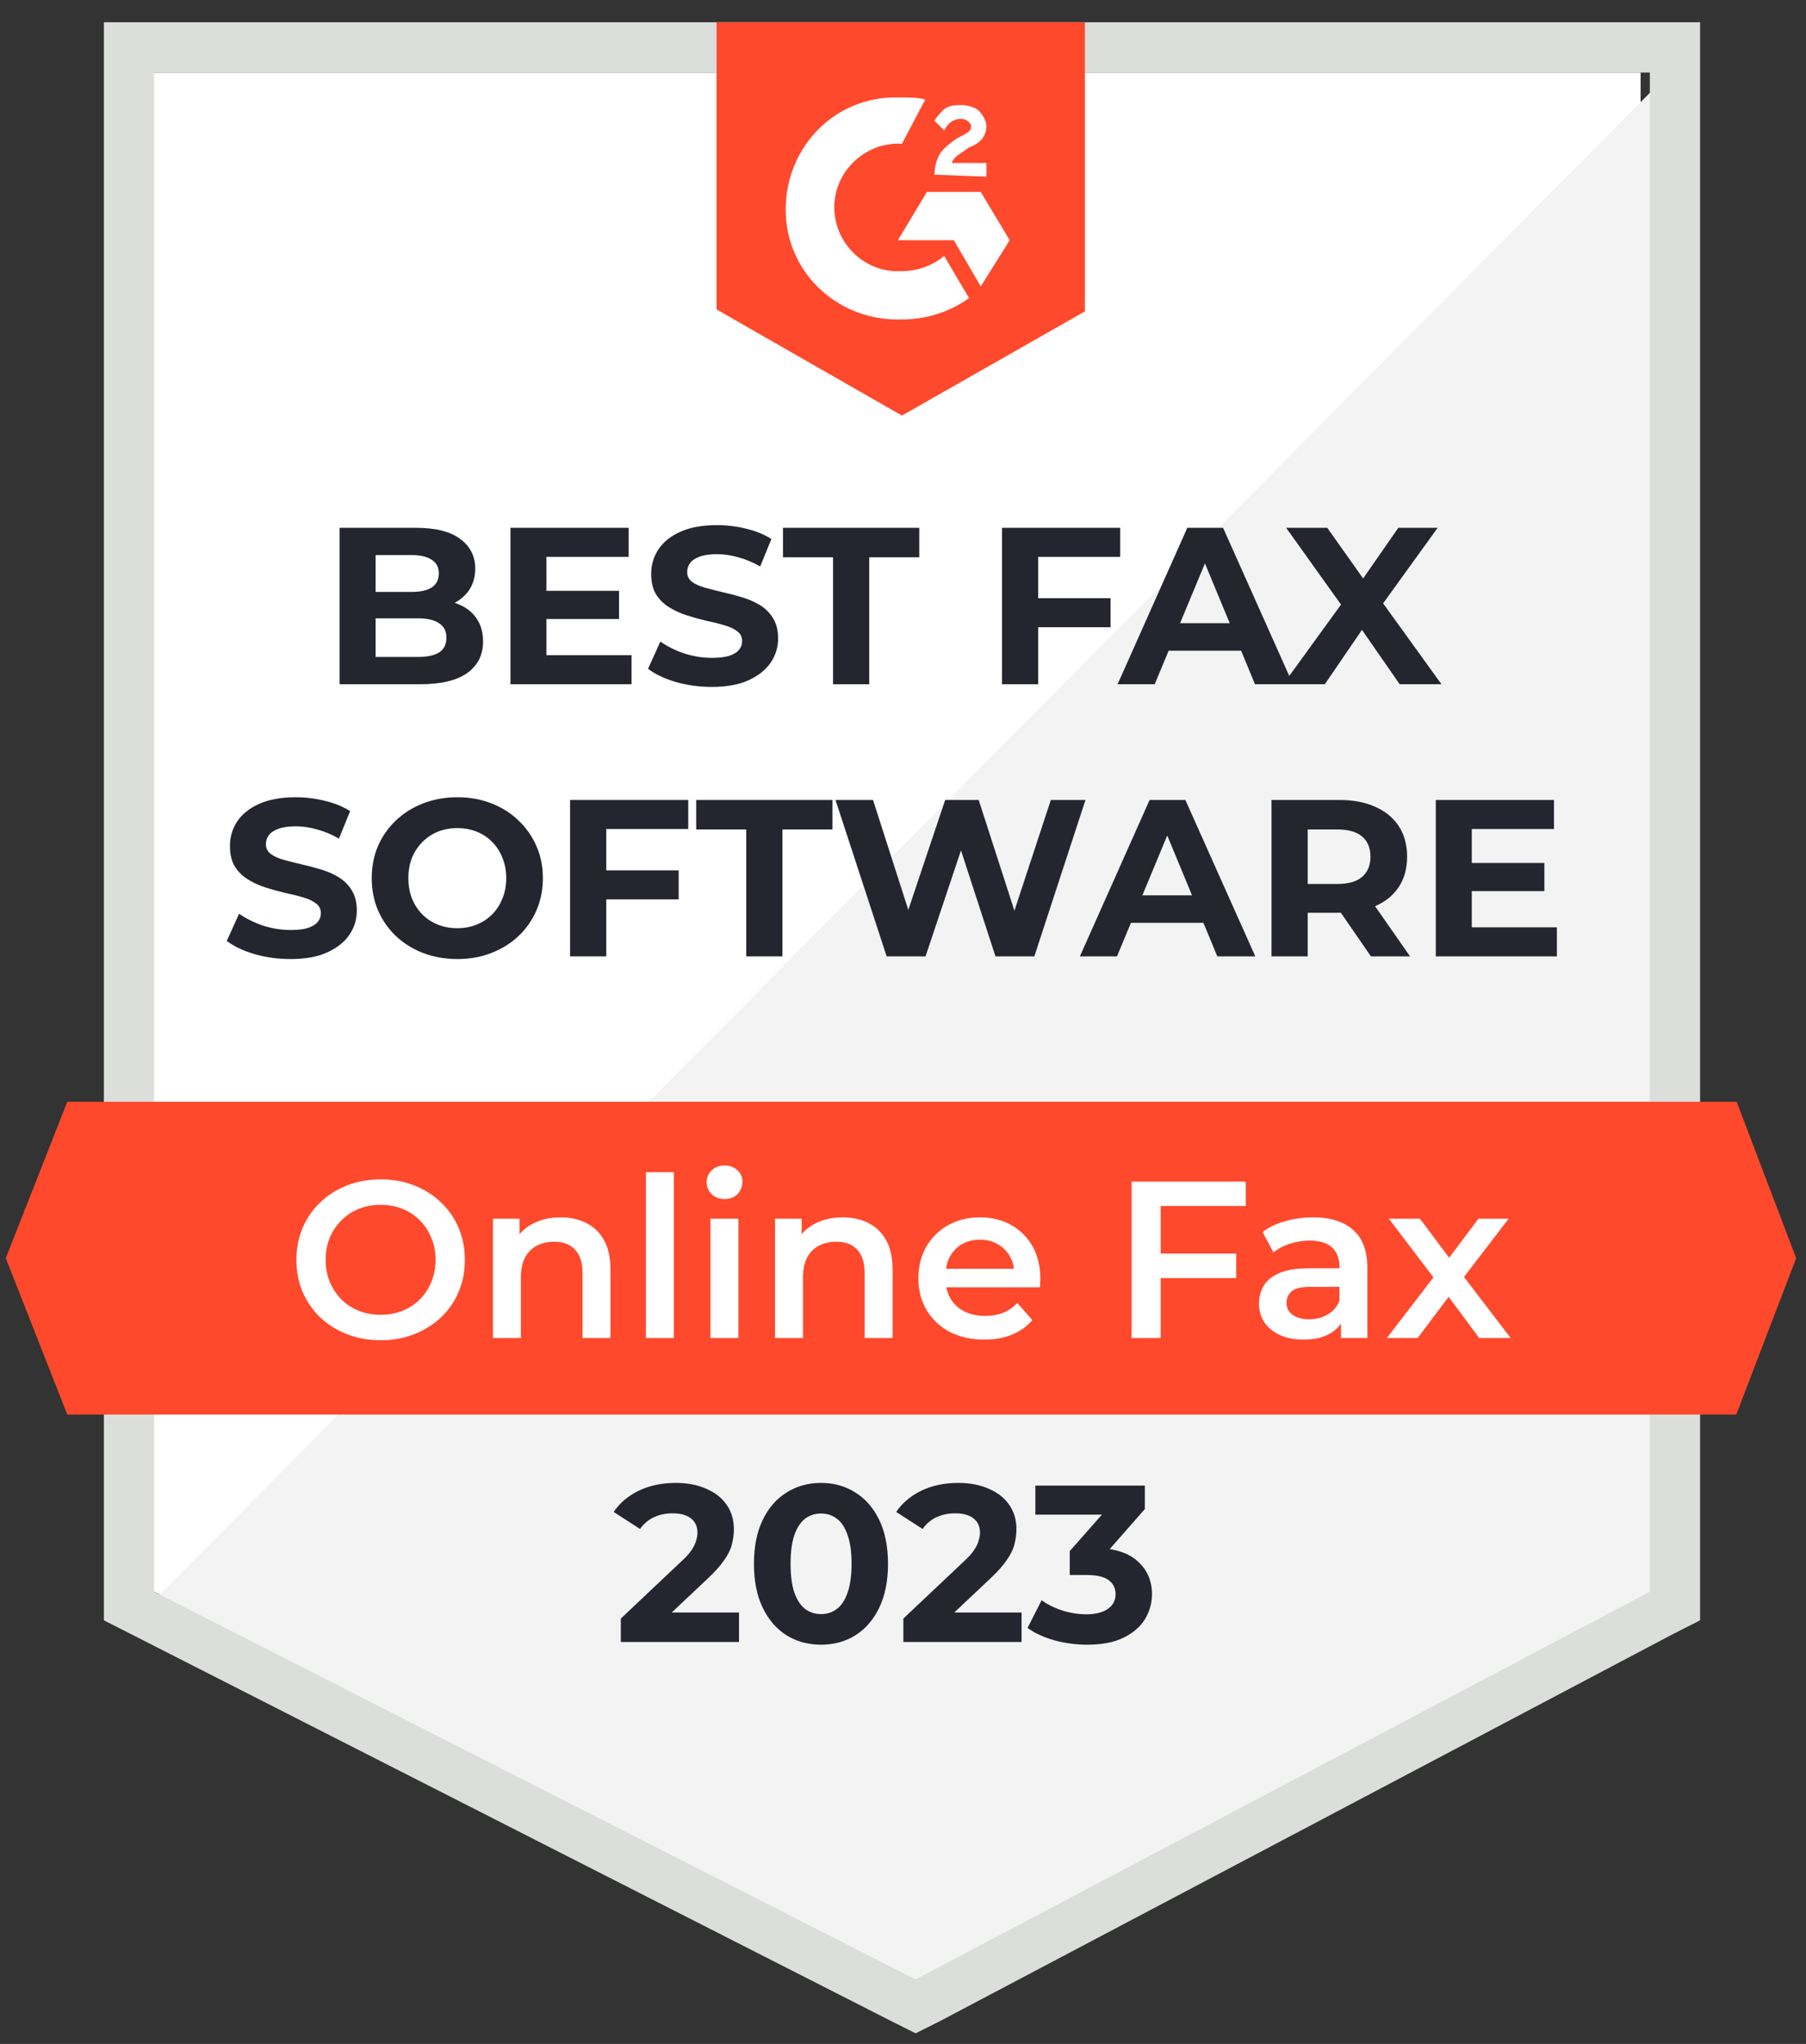 <svg width="76" height="86" viewBox="0 0 76 86" fill="none" xmlns="http://www.w3.org/2000/svg">
<rect x="0" y="0" width="76" height="86" fill="#333333" stroke="none"/>
<path d="M6.167 66.805L38.213 83.116L69.04 66.805V3.052H6.167V66.805Z" fill="white"/>
<path d="M70.026 3.306L5.884 67.939L39.131 84.402L70.026 68.582V3.306Z" fill="#F2F3F2"/>
<path d="M26.126 69.088V68.101L28.664 65.704C28.865 65.522 29.012 65.359 29.106 65.215C29.2 65.07 29.263 64.939 29.294 64.82C29.332 64.701 29.35 64.591 29.35 64.491C29.35 64.228 29.259 64.027 29.078 63.889C28.902 63.745 28.642 63.673 28.297 63.673C28.022 63.673 27.765 63.726 27.526 63.833C27.295 63.939 27.097 64.105 26.934 64.331L25.825 63.616C26.076 63.24 26.427 62.943 26.878 62.723C27.329 62.504 27.849 62.394 28.438 62.394C28.927 62.394 29.354 62.476 29.717 62.639C30.087 62.795 30.372 63.018 30.573 63.306C30.779 63.594 30.883 63.939 30.883 64.34C30.883 64.553 30.855 64.767 30.798 64.98C30.748 65.186 30.642 65.406 30.479 65.638C30.322 65.87 30.09 66.13 29.783 66.418L27.677 68.402L27.385 67.847H31.099V69.088H26.126ZM34.548 69.201C34.009 69.201 33.526 69.069 33.1 68.806C32.674 68.537 32.339 68.148 32.094 67.64C31.85 67.133 31.727 66.518 31.727 65.798C31.727 65.077 31.85 64.463 32.094 63.955C32.339 63.447 32.674 63.062 33.1 62.798C33.526 62.529 34.009 62.394 34.548 62.394C35.093 62.394 35.576 62.529 35.996 62.798C36.422 63.062 36.757 63.447 37.002 63.955C37.246 64.463 37.369 65.077 37.369 65.798C37.369 66.518 37.246 67.133 37.002 67.64C36.757 68.148 36.422 68.537 35.996 68.806C35.576 69.069 35.093 69.201 34.548 69.201ZM34.548 67.913C34.805 67.913 35.028 67.841 35.216 67.697C35.41 67.553 35.56 67.324 35.667 67.01C35.78 66.697 35.836 66.293 35.836 65.798C35.836 65.302 35.78 64.898 35.667 64.585C35.56 64.271 35.41 64.043 35.216 63.898C35.028 63.754 34.805 63.682 34.548 63.682C34.297 63.682 34.075 63.754 33.88 63.898C33.693 64.043 33.542 64.271 33.429 64.585C33.323 64.898 33.269 65.302 33.269 65.798C33.269 66.293 33.323 66.697 33.429 67.01C33.542 67.324 33.693 67.553 33.88 67.697C34.075 67.841 34.297 67.913 34.548 67.913ZM38.015 69.088V68.101L40.554 65.704C40.755 65.522 40.902 65.359 40.996 65.215C41.09 65.07 41.153 64.939 41.184 64.82C41.221 64.701 41.24 64.591 41.24 64.491C41.24 64.228 41.149 64.027 40.968 63.889C40.792 63.745 40.532 63.673 40.187 63.673C39.911 63.673 39.654 63.726 39.416 63.833C39.184 63.939 38.987 64.105 38.824 64.331L37.715 63.616C37.965 63.24 38.316 62.943 38.768 62.723C39.219 62.504 39.739 62.394 40.328 62.394C40.817 62.394 41.243 62.476 41.607 62.639C41.977 62.795 42.262 63.018 42.462 63.306C42.669 63.594 42.773 63.939 42.773 64.34C42.773 64.553 42.745 64.767 42.688 64.98C42.638 65.186 42.531 65.406 42.368 65.638C42.212 65.87 41.98 66.13 41.673 66.418L39.567 68.402L39.275 67.847H42.989V69.088H38.015ZM45.752 69.201C45.294 69.201 44.84 69.141 44.388 69.022C43.937 68.897 43.555 68.722 43.241 68.496L43.834 67.33C44.084 67.512 44.376 67.656 44.708 67.763C45.04 67.869 45.376 67.922 45.714 67.922C46.096 67.922 46.397 67.847 46.617 67.697C46.836 67.546 46.946 67.34 46.946 67.076C46.946 66.826 46.848 66.628 46.654 66.484C46.46 66.34 46.146 66.268 45.714 66.268H45.018V65.262L46.852 63.184L47.021 63.729H43.57V62.507H48.177V63.494L46.353 65.572L45.582 65.13H46.024C46.833 65.13 47.444 65.312 47.858 65.675C48.271 66.039 48.478 66.506 48.478 67.076C48.478 67.446 48.381 67.794 48.187 68.12C47.992 68.439 47.695 68.7 47.293 68.9C46.892 69.101 46.378 69.201 45.752 69.201Z" fill="#252530"/>
<path d="M4.371 24.303V68.176L5.505 68.751L37.55 85.061L38.532 85.552L39.513 85.061L70.408 68.751L71.542 68.176V0.937H4.371V24.303ZM6.486 66.974V3.052H69.427V66.974L38.532 83.285L6.486 66.974Z" fill="#DCDEDC"/>
<path d="M37.956 4.101C38.277 4.101 38.599 4.101 38.937 4.186L37.956 6.047C36.501 5.962 35.198 7.096 35.113 8.568C35.029 10.04 36.162 11.326 37.634 11.41H37.956C38.599 11.41 39.259 11.173 39.732 10.767L40.781 12.544C39.969 13.119 39.005 13.441 37.939 13.441C35.35 13.525 33.151 11.579 33.066 8.974C32.981 6.385 34.927 4.186 37.533 4.101C37.55 4.101 37.956 4.101 37.956 4.101ZM41.272 8.077L42.49 10.107L41.272 12.053L40.139 10.107H37.787L39.005 8.077H41.272ZM39.326 7.35C39.326 7.028 39.411 6.707 39.563 6.453C39.732 6.216 40.054 5.962 40.291 5.81L40.46 5.725C40.781 5.556 40.866 5.488 40.866 5.319C40.866 5.15 40.629 4.998 40.46 4.998C40.139 4.998 39.885 5.167 39.732 5.488L39.326 5.082C39.411 4.913 39.563 4.761 39.732 4.592C39.969 4.423 40.223 4.423 40.46 4.423C40.697 4.423 41.035 4.507 41.188 4.659C41.34 4.812 41.509 5.065 41.509 5.302C41.509 5.708 41.272 6.03 40.781 6.199L40.545 6.368C40.308 6.537 40.139 6.605 40.054 6.859H41.509V7.434C41.526 7.434 39.326 7.35 39.326 7.35ZM37.956 17.485L45.654 13.102V0.937H30.156V13.018C30.173 13.035 37.956 17.485 37.956 17.485Z" fill="#FF492C"/>
<path d="M73.082 46.357H2.832L0.243 52.938L2.832 59.52H73.065L75.586 52.938L73.082 46.357Z" fill="#FF492C"/>
<path d="M16.027 56.391C15.513 56.391 15.04 56.307 14.607 56.137C14.175 55.968 13.799 55.733 13.479 55.432C13.159 55.125 12.912 54.768 12.736 54.361C12.561 53.947 12.473 53.495 12.473 53.007C12.473 52.518 12.561 52.07 12.736 51.662C12.912 51.248 13.159 50.891 13.479 50.59C13.799 50.283 14.175 50.045 14.607 49.876C15.04 49.707 15.51 49.622 16.018 49.622C16.532 49.622 17.002 49.707 17.428 49.876C17.86 50.045 18.236 50.283 18.556 50.59C18.876 50.891 19.123 51.248 19.299 51.662C19.474 52.07 19.562 52.518 19.562 53.007C19.562 53.495 19.474 53.947 19.299 54.361C19.123 54.774 18.876 55.131 18.556 55.432C18.236 55.733 17.86 55.968 17.428 56.137C17.002 56.307 16.535 56.391 16.027 56.391ZM16.018 55.319C16.35 55.319 16.657 55.263 16.939 55.15C17.221 55.037 17.465 54.878 17.672 54.671C17.879 54.458 18.039 54.213 18.152 53.937C18.271 53.655 18.331 53.345 18.331 53.007C18.331 52.668 18.271 52.361 18.152 52.085C18.039 51.803 17.879 51.559 17.672 51.352C17.465 51.139 17.221 50.976 16.939 50.863C16.657 50.75 16.35 50.694 16.018 50.694C15.685 50.694 15.378 50.75 15.096 50.863C14.82 50.976 14.576 51.139 14.363 51.352C14.156 51.559 13.993 51.803 13.874 52.085C13.761 52.361 13.705 52.668 13.705 53.007C13.705 53.339 13.761 53.646 13.874 53.928C13.993 54.21 14.156 54.458 14.363 54.671C14.57 54.878 14.814 55.037 15.096 55.15C15.378 55.263 15.685 55.319 16.018 55.319ZM23.593 51.22C23.995 51.22 24.352 51.299 24.665 51.455C24.985 51.612 25.236 51.853 25.417 52.179C25.599 52.499 25.69 52.913 25.69 53.42V56.297H24.515V53.571C24.515 53.126 24.408 52.794 24.195 52.574C23.988 52.355 23.697 52.245 23.321 52.245C23.045 52.245 22.801 52.301 22.587 52.414C22.374 52.527 22.208 52.696 22.089 52.922C21.976 53.141 21.92 53.42 21.92 53.759V56.297H20.745V51.277H21.864V52.631L21.666 52.217C21.842 51.897 22.096 51.653 22.428 51.484C22.766 51.308 23.155 51.22 23.593 51.22ZM27.181 56.297V49.321H28.356V56.297H27.181ZM29.899 56.297V51.277H31.074V56.297H29.899ZM30.491 50.449C30.271 50.449 30.09 50.38 29.946 50.243C29.808 50.105 29.739 49.939 29.739 49.744C29.739 49.544 29.808 49.378 29.946 49.246C30.09 49.108 30.271 49.039 30.491 49.039C30.71 49.039 30.889 49.105 31.027 49.237C31.171 49.362 31.243 49.522 31.243 49.716C31.243 49.923 31.174 50.098 31.036 50.243C30.898 50.38 30.716 50.449 30.491 50.449ZM35.465 51.22C35.866 51.22 36.223 51.299 36.537 51.455C36.856 51.612 37.107 51.853 37.289 52.179C37.471 52.499 37.562 52.913 37.562 53.42V56.297H36.386V53.571C36.386 53.126 36.28 52.794 36.067 52.574C35.86 52.355 35.568 52.245 35.192 52.245C34.916 52.245 34.672 52.301 34.459 52.414C34.246 52.527 34.08 52.696 33.961 52.922C33.848 53.141 33.791 53.42 33.791 53.759V56.297H32.616V51.277H33.735V52.631L33.538 52.217C33.713 51.897 33.967 51.653 34.299 51.484C34.638 51.308 35.026 51.22 35.465 51.22ZM41.421 56.363C40.864 56.363 40.375 56.253 39.955 56.034C39.541 55.808 39.218 55.501 38.986 55.113C38.761 54.724 38.648 54.282 38.648 53.787C38.648 53.286 38.758 52.844 38.977 52.461C39.203 52.073 39.51 51.769 39.898 51.549C40.293 51.33 40.741 51.22 41.243 51.22C41.732 51.22 42.167 51.327 42.55 51.54C42.932 51.753 43.233 52.054 43.452 52.443C43.672 52.831 43.781 53.289 43.781 53.815C43.781 53.865 43.778 53.922 43.772 53.984C43.772 54.047 43.769 54.107 43.762 54.163H39.579V53.383H43.142L42.681 53.627C42.687 53.339 42.628 53.085 42.502 52.866C42.377 52.646 42.205 52.474 41.985 52.349C41.772 52.223 41.525 52.16 41.243 52.16C40.954 52.16 40.7 52.223 40.481 52.349C40.268 52.474 40.099 52.649 39.974 52.875C39.854 53.094 39.795 53.355 39.795 53.655V53.843C39.795 54.144 39.864 54.411 40.002 54.642C40.14 54.874 40.334 55.053 40.585 55.178C40.835 55.304 41.124 55.367 41.45 55.367C41.732 55.367 41.985 55.323 42.211 55.235C42.437 55.147 42.637 55.009 42.813 54.821L43.443 55.545C43.217 55.808 42.932 56.012 42.587 56.156C42.249 56.294 41.86 56.363 41.421 56.363ZM48.74 52.743H52.021V53.778H48.74V52.743ZM48.843 56.297H47.621V49.716H52.425V50.741H48.843V56.297ZM56.432 56.297V55.282L56.366 55.066V53.289C56.366 52.944 56.262 52.678 56.056 52.49C55.849 52.295 55.535 52.198 55.115 52.198C54.833 52.198 54.554 52.242 54.279 52.33C54.009 52.417 53.78 52.54 53.592 52.696L53.132 51.841C53.401 51.634 53.721 51.48 54.091 51.38C54.467 51.274 54.855 51.22 55.256 51.22C55.983 51.22 56.544 51.396 56.939 51.747C57.34 52.092 57.541 52.627 57.541 53.355V56.297H56.432ZM54.852 56.363C54.476 56.363 54.147 56.3 53.865 56.175C53.583 56.043 53.364 55.865 53.207 55.639C53.056 55.407 52.981 55.147 52.981 54.859C52.981 54.577 53.047 54.323 53.179 54.097C53.316 53.872 53.539 53.693 53.846 53.561C54.153 53.43 54.561 53.364 55.068 53.364H56.526V54.144H55.153C54.752 54.144 54.482 54.21 54.344 54.342C54.207 54.467 54.138 54.624 54.138 54.812C54.138 55.025 54.222 55.194 54.392 55.319C54.561 55.445 54.796 55.508 55.097 55.508C55.385 55.508 55.642 55.442 55.867 55.31C56.099 55.178 56.266 54.984 56.366 54.727L56.563 55.432C56.45 55.727 56.247 55.956 55.952 56.119C55.664 56.282 55.297 56.363 54.852 56.363ZM58.363 56.297L60.572 53.42L60.553 54.05L58.447 51.277H59.754L61.23 53.251H60.732L62.218 51.277H63.487L61.362 54.05L61.371 53.42L63.572 56.297H62.246L60.694 54.201L61.183 54.267L59.66 56.297H58.363Z" fill="white"/>
<path d="M14.292 28.789V22.208H17.508C18.335 22.208 18.956 22.365 19.369 22.678C19.789 22.991 19.999 23.405 19.999 23.919C19.999 24.264 19.915 24.565 19.745 24.822C19.576 25.072 19.344 25.267 19.05 25.404C18.755 25.542 18.417 25.611 18.034 25.611L18.213 25.226C18.627 25.226 18.993 25.295 19.313 25.433C19.633 25.564 19.88 25.762 20.056 26.025C20.237 26.288 20.328 26.611 20.328 26.993C20.328 27.557 20.106 27.999 19.661 28.319C19.216 28.632 18.561 28.789 17.696 28.789H14.292ZM15.806 27.642H17.583C17.978 27.642 18.276 27.579 18.476 27.454C18.683 27.322 18.786 27.116 18.786 26.834C18.786 26.558 18.683 26.354 18.476 26.222C18.276 26.084 17.978 26.016 17.583 26.016H15.693V24.906H17.32C17.689 24.906 17.972 24.843 18.166 24.718C18.366 24.587 18.467 24.389 18.467 24.126C18.467 23.869 18.366 23.678 18.166 23.552C17.972 23.421 17.689 23.355 17.32 23.355H15.806V27.642ZM22.882 24.859H26.051V26.044H22.882V24.859ZM22.995 27.567H26.577V28.789H21.481V22.208H26.455V23.43H22.995V27.567ZM29.951 28.902C29.425 28.902 28.92 28.833 28.438 28.695C27.955 28.551 27.566 28.366 27.272 28.14L27.789 26.993C28.071 27.194 28.403 27.36 28.785 27.492C29.174 27.617 29.566 27.68 29.961 27.68C30.262 27.68 30.503 27.651 30.685 27.595C30.873 27.532 31.011 27.448 31.098 27.341C31.186 27.235 31.23 27.112 31.23 26.974C31.23 26.799 31.161 26.661 31.023 26.561C30.885 26.454 30.703 26.37 30.478 26.307C30.252 26.238 30.001 26.175 29.726 26.119C29.456 26.056 29.183 25.981 28.908 25.893C28.638 25.806 28.391 25.693 28.165 25.555C27.939 25.417 27.754 25.235 27.61 25.01C27.472 24.784 27.403 24.496 27.403 24.145C27.403 23.769 27.504 23.427 27.704 23.12C27.911 22.806 28.218 22.559 28.626 22.377C29.039 22.189 29.556 22.095 30.177 22.095C30.591 22.095 30.998 22.145 31.399 22.245C31.8 22.34 32.154 22.484 32.462 22.678L31.991 23.834C31.684 23.659 31.377 23.53 31.07 23.449C30.763 23.361 30.462 23.317 30.168 23.317C29.873 23.317 29.632 23.352 29.444 23.421C29.256 23.49 29.121 23.581 29.039 23.693C28.958 23.8 28.917 23.925 28.917 24.069C28.917 24.239 28.986 24.377 29.124 24.483C29.262 24.583 29.444 24.665 29.669 24.727C29.895 24.79 30.142 24.853 30.412 24.916C30.688 24.978 30.96 25.05 31.23 25.132C31.506 25.213 31.756 25.323 31.982 25.461C32.208 25.599 32.389 25.78 32.527 26.006C32.672 26.232 32.744 26.517 32.744 26.862C32.744 27.232 32.64 27.57 32.433 27.877C32.227 28.184 31.916 28.432 31.503 28.62C31.095 28.808 30.578 28.902 29.951 28.902ZM35.056 28.789V23.449H32.95V22.208H38.685V23.449H36.579V28.789H35.056ZM43.577 25.169H46.736V26.392H43.577V25.169ZM43.69 28.789H42.167V22.208H47.14V23.43H43.69V28.789ZM47.031 28.789L49.964 22.208H51.469L54.411 28.789H52.813L50.406 22.979H51.008L48.592 28.789H47.031ZM48.498 27.379L48.902 26.222H52.287L52.7 27.379H48.498ZM54.002 28.789L56.832 24.887V25.997L54.124 22.208H55.854L57.725 24.85L57.002 24.859L58.844 22.208H60.499L57.81 25.931V24.84L60.659 28.789H58.901L56.964 25.997H57.66L55.751 28.789H54.002Z" fill="#252530"/>
<path d="M12.224 40.352C11.697 40.352 11.193 40.283 10.71 40.145C10.228 40.001 9.839 39.816 9.544 39.59L10.062 38.443C10.344 38.644 10.676 38.81 11.058 38.942C11.447 39.067 11.838 39.13 12.233 39.13C12.534 39.13 12.775 39.102 12.957 39.045C13.145 38.982 13.283 38.898 13.371 38.791C13.459 38.685 13.503 38.562 13.503 38.425C13.503 38.249 13.434 38.111 13.296 38.011C13.158 37.904 12.976 37.82 12.751 37.757C12.525 37.688 12.274 37.626 11.998 37.569C11.729 37.506 11.456 37.431 11.18 37.343C10.911 37.256 10.663 37.143 10.438 37.005C10.212 36.867 10.027 36.685 9.883 36.46C9.745 36.234 9.676 35.946 9.676 35.595C9.676 35.219 9.776 34.877 9.977 34.57C10.184 34.257 10.491 34.009 10.898 33.827C11.312 33.639 11.829 33.545 12.45 33.545C12.863 33.545 13.271 33.595 13.672 33.696C14.073 33.79 14.427 33.934 14.734 34.128L14.264 35.285C13.957 35.109 13.65 34.98 13.343 34.899C13.036 34.811 12.735 34.767 12.44 34.767C12.146 34.767 11.904 34.802 11.716 34.871C11.528 34.94 11.393 35.031 11.312 35.143C11.23 35.25 11.19 35.375 11.19 35.52C11.19 35.689 11.259 35.827 11.397 35.933C11.534 36.033 11.716 36.115 11.942 36.178C12.168 36.24 12.415 36.303 12.685 36.366C12.96 36.428 13.233 36.5 13.503 36.582C13.778 36.663 14.029 36.773 14.255 36.911C14.48 37.049 14.662 37.231 14.8 37.456C14.944 37.682 15.016 37.967 15.016 38.312C15.016 38.682 14.913 39.02 14.706 39.327C14.499 39.634 14.189 39.882 13.775 40.07C13.368 40.258 12.851 40.352 12.224 40.352ZM19.254 40.352C18.733 40.352 18.251 40.267 17.806 40.098C17.367 39.929 16.985 39.691 16.659 39.384C16.339 39.077 16.088 38.716 15.907 38.302C15.731 37.889 15.643 37.437 15.643 36.949C15.643 36.46 15.731 36.008 15.907 35.595C16.088 35.181 16.342 34.821 16.668 34.514C16.994 34.206 17.376 33.968 17.815 33.799C18.254 33.63 18.73 33.545 19.244 33.545C19.764 33.545 20.241 33.63 20.673 33.799C21.112 33.968 21.491 34.206 21.811 34.514C22.137 34.821 22.391 35.181 22.572 35.595C22.754 36.002 22.845 36.453 22.845 36.949C22.845 37.437 22.754 37.892 22.572 38.312C22.391 38.725 22.137 39.086 21.811 39.393C21.491 39.694 21.112 39.929 20.673 40.098C20.241 40.267 19.767 40.352 19.254 40.352ZM19.244 39.054C19.539 39.054 19.808 39.004 20.053 38.904C20.303 38.804 20.523 38.66 20.711 38.472C20.899 38.284 21.043 38.061 21.143 37.804C21.25 37.547 21.303 37.262 21.303 36.949C21.303 36.635 21.25 36.35 21.143 36.093C21.043 35.836 20.899 35.614 20.711 35.425C20.529 35.237 20.313 35.093 20.062 34.993C19.811 34.893 19.539 34.843 19.244 34.843C18.95 34.843 18.677 34.893 18.426 34.993C18.182 35.093 17.965 35.237 17.777 35.425C17.59 35.614 17.442 35.836 17.336 36.093C17.235 36.35 17.185 36.635 17.185 36.949C17.185 37.256 17.235 37.541 17.336 37.804C17.442 38.061 17.586 38.284 17.768 38.472C17.956 38.66 18.175 38.804 18.426 38.904C18.677 39.004 18.95 39.054 19.244 39.054ZM25.4 36.62H28.559V37.842H25.4V36.62ZM25.513 40.239H23.99V33.658H28.963V34.88H25.513V40.239ZM31.403 40.239V34.899H29.297V33.658H35.032V34.899H32.926V40.239H31.403ZM37.312 40.239L35.159 33.658H36.739L38.609 39.487H37.82L39.775 33.658H41.185L43.066 39.487H42.304L44.222 33.658H45.679L43.527 40.239H41.891L40.227 35.125H40.659L38.948 40.239H37.312ZM45.444 40.239L48.378 33.658H49.882L52.825 40.239H51.227L48.82 34.429H49.421L47.005 40.239H45.444ZM46.911 38.829L47.315 37.672H50.7L51.114 38.829H46.911ZM53.508 40.239V33.658H56.356C56.946 33.658 57.453 33.755 57.879 33.949C58.306 34.137 58.635 34.41 58.867 34.767C59.099 35.125 59.214 35.551 59.214 36.046C59.214 36.535 59.099 36.958 58.867 37.315C58.635 37.666 58.306 37.936 57.879 38.124C57.453 38.312 56.946 38.406 56.356 38.406H54.354L55.031 37.738V40.239H53.508ZM57.691 40.239L56.046 37.851H57.672L59.337 40.239H57.691ZM55.031 37.907L54.354 37.193H56.272C56.742 37.193 57.093 37.093 57.325 36.892C57.557 36.685 57.672 36.403 57.672 36.046C57.672 35.682 57.557 35.4 57.325 35.2C57.093 34.999 56.742 34.899 56.272 34.899H54.354L55.031 34.175V37.907ZM61.822 36.309H64.99V37.494H61.822V36.309ZM61.935 39.017H65.517V40.239H60.421V33.658H65.395V34.88H61.935V39.017Z" fill="#252530"/>
</svg>

